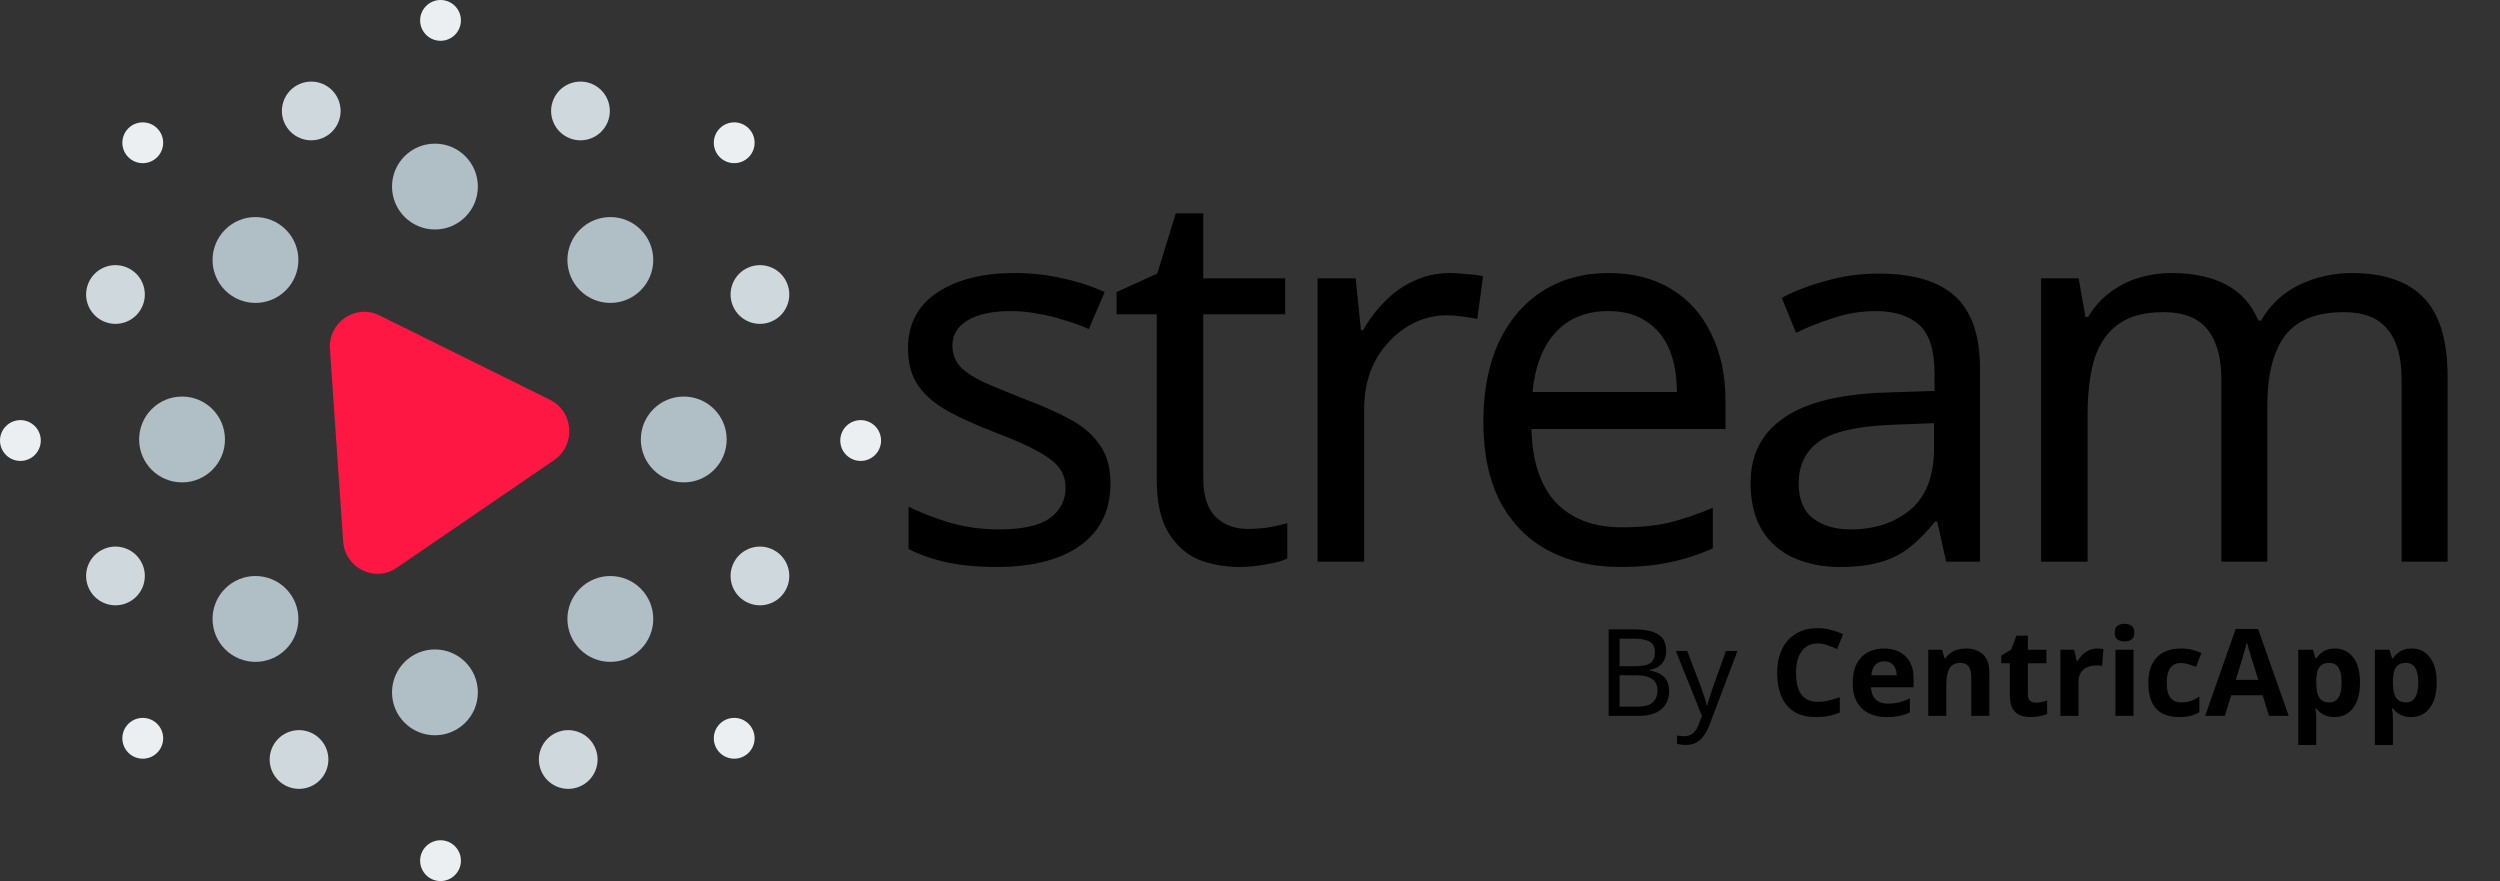 <svg width="227" height="80" viewBox="0 0 227 80" fill="none" xmlns="http://www.w3.org/2000/svg">
<rect x="0" y="0" width="227" height="80" fill="#333333" stroke="none"/>
<g clip-path="url(#clip0_1_30)">
<path d="M65.983 39.903C65.983 42.056 64.238 43.801 62.086 43.801C59.933 43.801 58.188 42.056 58.188 39.903C58.188 37.75 59.933 36.006 62.086 36.006C64.238 36.006 65.983 37.75 65.983 39.903Z" fill="#B0BEC5"/>
<path d="M58.175 20.851C59.697 22.373 59.697 24.84 58.175 26.363C56.653 27.885 54.185 27.885 52.663 26.363C51.141 24.841 51.141 22.373 52.663 20.851C54.185 19.329 56.652 19.329 58.175 20.851Z" fill="#B0BEC5"/>
<path d="M39.493 13.043C41.646 13.043 43.39 14.787 43.39 16.94C43.39 19.093 41.645 20.838 39.493 20.838C37.34 20.838 35.595 19.093 35.595 16.94C35.595 14.787 37.34 13.043 39.493 13.043Z" fill="#B0BEC5"/>
<path d="M20.441 20.851C21.962 19.329 24.43 19.329 25.953 20.851C27.474 22.373 27.474 24.84 25.953 26.363C24.43 27.885 21.963 27.885 20.441 26.363C18.919 24.841 18.919 22.373 20.441 20.851Z" fill="#B0BEC5"/>
<path d="M12.633 39.903C12.633 37.75 14.377 36.006 16.53 36.006C18.683 36.006 20.427 37.75 20.427 39.903C20.427 42.056 18.682 43.801 16.53 43.801C14.377 43.801 12.633 42.056 12.633 39.903Z" fill="#B0BEC5"/>
<path d="M20.44 58.955C18.919 57.433 18.919 54.966 20.441 53.443C21.963 51.922 24.43 51.922 25.953 53.443C27.475 54.965 27.475 57.433 25.953 58.956C24.431 60.477 21.963 60.477 20.44 58.955Z" fill="#B0BEC5"/>
<path d="M39.493 66.763C37.34 66.763 35.595 65.019 35.595 62.866C35.595 60.713 37.34 58.969 39.493 58.969C41.646 58.969 43.39 60.713 43.39 62.866C43.39 65.019 41.646 66.763 39.493 66.763Z" fill="#B0BEC5"/>
<path d="M58.175 58.956C56.653 60.477 54.185 60.477 52.663 58.956C51.141 57.434 51.141 54.966 52.663 53.443C54.185 51.922 56.652 51.922 58.175 53.443C59.697 54.965 59.697 57.433 58.175 58.956Z" fill="#B0BEC5"/>
<path d="M71.466 25.721C70.902 24.36 69.343 23.714 67.983 24.278C66.622 24.841 65.976 26.4 66.54 27.761C67.103 29.121 68.662 29.767 70.023 29.204C71.383 28.64 72.029 27.081 71.466 25.721Z" fill="#CFD8DC"/>
<path d="M53.727 7.611C52.366 7.048 50.807 7.693 50.244 9.054C49.68 10.414 50.326 11.973 51.686 12.537C53.047 13.101 54.606 12.455 55.169 11.094C55.733 9.734 55.087 8.175 53.727 7.611Z" fill="#CFD8DC"/>
<path d="M27.242 7.611C25.881 8.175 25.236 9.734 25.799 11.094C26.363 12.455 27.923 13.101 29.282 12.537C30.643 11.973 31.289 10.414 30.725 9.054C30.161 7.693 28.602 7.048 27.242 7.611Z" fill="#CFD8DC"/>
<path d="M8.021 25.721C7.458 27.081 8.104 28.64 9.464 29.204C10.825 29.767 12.384 29.121 12.947 27.761C13.511 26.4 12.865 24.841 11.505 24.278C10.144 23.714 8.585 24.36 8.021 25.721Z" fill="#CFD8DC"/>
<path d="M8.021 53.316C8.585 54.677 10.145 55.323 11.505 54.759C12.865 54.196 13.511 52.636 12.947 51.276C12.384 49.916 10.825 49.27 9.464 49.833C8.104 50.397 7.458 51.956 8.021 53.316Z" fill="#CFD8DC"/>
<path d="M26.131 71.426C27.491 71.99 29.05 71.344 29.614 69.983C30.178 68.623 29.532 67.064 28.171 66.5C26.811 65.936 25.252 66.582 24.688 67.943C24.125 69.303 24.77 70.862 26.131 71.426Z" fill="#CFD8DC"/>
<path d="M52.615 71.426C53.976 70.862 54.622 69.303 54.058 67.943C53.495 66.582 51.935 65.936 50.575 66.5C49.216 67.064 48.569 68.623 49.132 69.983C49.696 71.344 51.255 71.99 52.615 71.426Z" fill="#CFD8DC"/>
<path d="M71.466 53.316C72.029 51.956 71.383 50.397 70.023 49.833C68.662 49.27 67.103 49.916 66.54 51.276C65.976 52.637 66.622 54.196 67.983 54.759C69.343 55.323 70.902 54.677 71.466 53.316Z" fill="#CFD8DC"/>
<path d="M78.148 41.852C79.171 41.852 80 41.023 80 40C80 38.977 79.171 38.148 78.148 38.148C77.125 38.148 76.296 38.977 76.296 40C76.296 41.023 77.125 41.852 78.148 41.852Z" fill="#ECEFF1"/>
<path d="M67.976 11.653C67.253 10.93 66.08 10.93 65.357 11.653C64.634 12.376 64.634 13.55 65.357 14.273C66.08 14.996 67.253 14.996 67.976 14.273C68.699 13.55 68.7 12.376 67.976 11.653Z" fill="#ECEFF1"/>
<path d="M40 0C38.977 0 38.148 0.829 38.148 1.852C38.148 2.874 38.977 3.704 40 3.704C41.023 3.704 41.852 2.874 41.852 1.852C41.852 0.829 41.023 0 40 0Z" fill="#ECEFF1"/>
<path d="M11.653 11.653C10.93 12.376 10.93 13.55 11.653 14.273C12.376 14.996 13.55 14.996 14.273 14.273C14.996 13.55 14.996 12.376 14.273 11.653C13.55 10.93 12.376 10.93 11.653 11.653Z" fill="#ECEFF1"/>
<path d="M0 40C0 41.023 0.829 41.852 1.852 41.852C2.874 41.852 3.704 41.023 3.704 40C3.704 38.977 2.874 38.148 1.852 38.148C0.829 38.148 0 38.977 0 40Z" fill="#ECEFF1"/>
<path d="M11.653 68.347C12.376 69.07 13.55 69.07 14.273 68.347C14.996 67.624 14.996 66.45 14.273 65.727C13.55 65.004 12.376 65.004 11.653 65.727C10.93 66.45 10.93 67.624 11.653 68.347Z" fill="#ECEFF1"/>
<path d="M40 80C41.023 80 41.852 79.171 41.852 78.148C41.852 77.126 41.023 76.296 40 76.296C38.977 76.296 38.148 77.126 38.148 78.148C38.148 79.171 38.977 80 40 80Z" fill="#ECEFF1"/>
<path d="M67.976 68.347C68.699 67.624 68.699 66.45 67.976 65.727C67.254 65.004 66.08 65.004 65.357 65.727C64.633 66.45 64.635 67.624 65.357 68.347C66.08 69.07 67.254 69.07 67.976 68.347Z" fill="#ECEFF1"/>
<path d="M49.938 36.301C52.099 37.37 52.309 40.412 50.316 41.775L36.021 51.557C34.028 52.92 31.327 51.584 31.16 49.151L29.957 31.702C29.789 29.269 32.28 27.564 34.441 28.633L49.938 36.301Z" fill="#FF1744"/>
</g>
<path d="M100.832 43.896C100.832 45.56 100.416 46.952 99.584 48.072C98.752 49.192 97.568 50.04 96.032 50.616C94.496 51.192 92.672 51.48 90.56 51.48C88.768 51.48 87.216 51.336 85.904 51.048C84.624 50.76 83.488 50.36 82.496 49.848V46.008C83.52 46.52 84.752 47 86.192 47.448C87.664 47.864 89.152 48.072 90.656 48.072C92.8 48.072 94.352 47.736 95.312 47.064C96.272 46.36 96.752 45.432 96.752 44.28C96.752 43.64 96.576 43.064 96.224 42.552C95.872 42.04 95.232 41.528 94.304 41.016C93.408 40.504 92.112 39.928 90.416 39.288C88.752 38.648 87.328 38.008 86.144 37.368C84.96 36.728 84.048 35.96 83.408 35.064C82.768 34.168 82.448 33.016 82.448 31.608C82.448 29.432 83.328 27.752 85.088 26.568C86.88 25.384 89.216 24.792 92.096 24.792C93.664 24.792 95.12 24.952 96.464 25.272C97.84 25.56 99.12 25.976 100.304 26.52L98.864 29.88C98.16 29.56 97.408 29.288 96.608 29.064C95.84 28.808 95.056 28.616 94.256 28.488C93.456 28.328 92.64 28.248 91.808 28.248C90.08 28.248 88.752 28.536 87.824 29.112C86.928 29.656 86.48 30.408 86.48 31.368C86.48 32.072 86.688 32.68 87.104 33.192C87.52 33.672 88.208 34.152 89.168 34.632C90.16 35.08 91.472 35.624 93.104 36.264C94.736 36.872 96.128 37.496 97.28 38.136C98.432 38.776 99.312 39.56 99.92 40.488C100.528 41.384 100.832 42.52 100.832 43.896ZM113.288 48.024C113.928 48.024 114.584 47.976 115.256 47.88C115.928 47.752 116.472 47.624 116.888 47.496V50.712C116.44 50.936 115.8 51.112 114.968 51.24C114.136 51.4 113.336 51.48 112.568 51.48C111.224 51.48 109.976 51.256 108.824 50.808C107.704 50.328 106.792 49.512 106.088 48.36C105.384 47.208 105.032 45.592 105.032 43.512V28.536H101.384V26.52L105.08 24.84L106.76 19.368H109.256V25.272H116.696V28.536H109.256V43.416C109.256 44.984 109.624 46.152 110.36 46.92C111.128 47.656 112.104 48.024 113.288 48.024ZM131.639 24.792C132.119 24.792 132.631 24.824 133.175 24.888C133.751 24.92 134.247 24.984 134.663 25.08L134.135 28.968C133.719 28.872 133.255 28.792 132.743 28.728C132.263 28.664 131.799 28.632 131.351 28.632C130.359 28.632 129.415 28.84 128.519 29.256C127.623 29.672 126.823 30.264 126.119 31.032C125.415 31.768 124.855 32.664 124.439 33.72C124.055 34.776 123.863 35.96 123.863 37.272V51H119.639V25.272H123.095L123.575 29.976H123.767C124.311 29.016 124.967 28.152 125.735 27.384C126.503 26.584 127.383 25.96 128.375 25.512C129.367 25.032 130.455 24.792 131.639 24.792ZM146.066 24.792C148.274 24.792 150.162 25.272 151.73 26.232C153.33 27.192 154.546 28.552 155.378 30.312C156.242 32.04 156.674 34.072 156.674 36.408V38.952H139.058C139.122 41.864 139.858 44.088 141.266 45.624C142.706 47.128 144.706 47.88 147.266 47.88C148.898 47.88 150.338 47.736 151.586 47.448C152.866 47.128 154.178 46.68 155.522 46.104V49.8C154.21 50.376 152.914 50.792 151.634 51.048C150.354 51.336 148.834 51.48 147.074 51.48C144.642 51.48 142.482 50.984 140.594 49.992C138.738 49 137.282 47.528 136.226 45.576C135.202 43.592 134.69 41.176 134.69 38.328C134.69 35.512 135.154 33.096 136.082 31.08C137.042 29.064 138.37 27.512 140.066 26.424C141.794 25.336 143.794 24.792 146.066 24.792ZM146.018 28.248C144.002 28.248 142.402 28.904 141.218 30.216C140.066 31.496 139.378 33.288 139.154 35.592H152.258C152.258 34.12 152.034 32.84 151.586 31.752C151.138 30.664 150.45 29.816 149.522 29.208C148.626 28.568 147.458 28.248 146.018 28.248ZM170.568 24.84C173.704 24.84 176.024 25.528 177.528 26.904C179.032 28.28 179.784 30.472 179.784 33.48V51H176.712L175.896 47.352H175.704C174.968 48.28 174.2 49.064 173.4 49.704C172.632 50.312 171.736 50.76 170.712 51.048C169.72 51.336 168.504 51.48 167.064 51.48C165.528 51.48 164.136 51.208 162.888 50.664C161.672 50.12 160.712 49.288 160.008 48.168C159.304 47.016 158.952 45.576 158.952 43.848C158.952 41.288 159.96 39.32 161.976 37.944C163.992 36.536 167.096 35.768 171.288 35.64L175.656 35.496V33.96C175.656 31.816 175.192 30.328 174.264 29.496C173.336 28.664 172.024 28.248 170.328 28.248C168.984 28.248 167.704 28.456 166.488 28.872C165.272 29.256 164.136 29.704 163.08 30.216L161.784 27.048C162.904 26.44 164.232 25.928 165.768 25.512C167.304 25.064 168.904 24.84 170.568 24.84ZM171.816 38.568C168.616 38.696 166.392 39.208 165.144 40.104C163.928 41 163.32 42.264 163.32 43.896C163.32 45.336 163.752 46.392 164.616 47.064C165.512 47.736 166.648 48.072 168.024 48.072C170.2 48.072 172.008 47.48 173.448 46.296C174.888 45.08 175.608 43.224 175.608 40.728V38.424L171.816 38.568ZM213.554 24.792C216.466 24.792 218.642 25.544 220.082 27.048C221.522 28.52 222.242 30.92 222.242 34.248V51H218.066V34.44C218.066 32.424 217.634 30.904 216.77 29.88C215.938 28.856 214.626 28.344 212.834 28.344C210.338 28.344 208.546 29.064 207.458 30.504C206.402 31.944 205.874 34.04 205.874 36.792V51H201.698V34.44C201.698 33.096 201.506 31.976 201.122 31.08C200.738 30.152 200.162 29.464 199.394 29.016C198.626 28.568 197.634 28.344 196.418 28.344C194.69 28.344 193.33 28.712 192.338 29.448C191.346 30.152 190.626 31.192 190.178 32.568C189.762 33.944 189.554 35.64 189.554 37.656V51H185.33V25.272H188.738L189.362 28.776H189.602C190.146 27.88 190.802 27.144 191.57 26.568C192.37 25.96 193.25 25.512 194.21 25.224C195.17 24.936 196.162 24.792 197.186 24.792C199.17 24.792 200.818 25.144 202.13 25.848C203.474 26.552 204.45 27.64 205.058 29.112H205.298C206.162 27.64 207.33 26.552 208.802 25.848C210.306 25.144 211.89 24.792 213.554 24.792Z" fill="black"/>
<path d="M148.311 57.146C148.964 57.146 149.51 57.208 149.95 57.333C150.397 57.458 150.731 57.663 150.951 57.949C151.178 58.235 151.292 58.616 151.292 59.093C151.292 59.401 151.233 59.676 151.116 59.918C151.006 60.153 150.837 60.351 150.61 60.512C150.39 60.666 150.119 60.772 149.796 60.831V60.886C150.126 60.937 150.423 61.033 150.687 61.172C150.958 61.311 151.171 61.509 151.325 61.766C151.479 62.023 151.556 62.356 151.556 62.767C151.556 63.244 151.446 63.651 151.226 63.988C151.006 64.318 150.691 64.571 150.28 64.747C149.877 64.916 149.393 65 148.828 65H146.067V57.146H148.311ZM148.509 60.49C149.184 60.49 149.646 60.384 149.895 60.171C150.144 59.951 150.269 59.628 150.269 59.203C150.269 58.77 150.115 58.462 149.807 58.279C149.506 58.088 149.022 57.993 148.355 57.993H147.057V60.49H148.509ZM147.057 61.315V64.164H148.641C149.338 64.164 149.822 64.028 150.093 63.757C150.364 63.486 150.5 63.13 150.5 62.69C150.5 62.411 150.438 62.169 150.313 61.964C150.196 61.759 149.994 61.601 149.708 61.491C149.429 61.374 149.048 61.315 148.564 61.315H147.057ZM152.165 59.104H153.199L154.475 62.459C154.549 62.657 154.615 62.848 154.673 63.031C154.739 63.214 154.798 63.394 154.849 63.57C154.901 63.739 154.941 63.904 154.97 64.065H155.014C155.058 63.882 155.128 63.643 155.223 63.35C155.319 63.049 155.418 62.749 155.52 62.448L156.719 59.104H157.764L155.223 65.814C155.084 66.181 154.919 66.5 154.728 66.771C154.545 67.05 154.318 67.262 154.046 67.409C153.782 67.563 153.46 67.64 153.078 67.64C152.902 67.64 152.748 67.629 152.616 67.607C152.484 67.592 152.371 67.574 152.275 67.552V66.782C152.356 66.797 152.451 66.811 152.561 66.826C152.679 66.841 152.8 66.848 152.924 66.848C153.152 66.848 153.346 66.804 153.507 66.716C153.676 66.635 153.819 66.514 153.936 66.353C154.054 66.199 154.153 66.016 154.233 65.803L154.541 65.022L152.165 59.104ZM165.05 58.422C164.734 58.422 164.452 58.484 164.203 58.609C163.961 58.734 163.755 58.913 163.587 59.148C163.418 59.375 163.29 59.654 163.202 59.984C163.121 60.314 163.081 60.684 163.081 61.095C163.081 61.652 163.147 62.129 163.279 62.525C163.418 62.914 163.634 63.211 163.928 63.416C164.221 63.621 164.595 63.724 165.05 63.724C165.372 63.724 165.691 63.687 166.007 63.614C166.329 63.541 166.678 63.438 167.052 63.306V64.703C166.707 64.842 166.366 64.945 166.029 65.011C165.691 65.077 165.314 65.11 164.896 65.11C164.089 65.11 163.422 64.945 162.894 64.615C162.373 64.278 161.988 63.808 161.739 63.207C161.489 62.598 161.365 61.891 161.365 61.084C161.365 60.49 161.445 59.947 161.607 59.456C161.768 58.957 162.003 58.528 162.311 58.169C162.626 57.81 163.011 57.531 163.466 57.333C163.928 57.135 164.456 57.036 165.05 57.036C165.438 57.036 165.827 57.087 166.216 57.19C166.612 57.285 166.989 57.417 167.349 57.586L166.81 58.939C166.516 58.8 166.219 58.679 165.919 58.576C165.625 58.473 165.336 58.422 165.05 58.422ZM171.063 58.884C171.621 58.884 172.097 58.99 172.493 59.203C172.897 59.416 173.208 59.724 173.428 60.127C173.648 60.53 173.758 61.025 173.758 61.612V62.404H169.886C169.901 62.866 170.037 63.229 170.293 63.493C170.557 63.757 170.92 63.889 171.382 63.889C171.771 63.889 172.123 63.852 172.438 63.779C172.754 63.698 173.08 63.577 173.417 63.416V64.681C173.124 64.828 172.812 64.934 172.482 65C172.16 65.073 171.767 65.11 171.305 65.11C170.704 65.11 170.172 65 169.71 64.78C169.248 64.553 168.885 64.212 168.621 63.757C168.357 63.302 168.225 62.73 168.225 62.041C168.225 61.337 168.343 60.754 168.577 60.292C168.819 59.823 169.153 59.471 169.578 59.236C170.004 59.001 170.499 58.884 171.063 58.884ZM171.074 60.05C170.759 60.05 170.495 60.153 170.282 60.358C170.077 60.563 169.956 60.882 169.919 61.315H172.218C172.218 61.073 172.174 60.857 172.086 60.666C172.006 60.475 171.881 60.325 171.712 60.215C171.544 60.105 171.331 60.05 171.074 60.05ZM178.497 58.884C179.143 58.884 179.66 59.06 180.048 59.412C180.437 59.757 180.631 60.314 180.631 61.084V65H178.992V61.491C178.992 61.058 178.915 60.736 178.761 60.523C178.607 60.303 178.362 60.193 178.024 60.193C177.526 60.193 177.185 60.365 177.001 60.71C176.818 61.047 176.726 61.535 176.726 62.173V65H175.087V58.994H176.341L176.561 59.764H176.649C176.781 59.559 176.943 59.394 177.133 59.269C177.324 59.137 177.537 59.042 177.771 58.983C178.006 58.917 178.248 58.884 178.497 58.884ZM184.847 63.801C185.03 63.801 185.206 63.783 185.375 63.746C185.544 63.709 185.712 63.665 185.881 63.614V64.835C185.705 64.908 185.485 64.971 185.221 65.022C184.964 65.081 184.682 65.11 184.374 65.11C184.015 65.11 183.692 65.051 183.406 64.934C183.127 64.817 182.904 64.615 182.735 64.329C182.574 64.036 182.493 63.632 182.493 63.119V60.226H181.712V59.533L182.614 58.983L183.087 57.718H184.132V58.994H185.815V60.226H184.132V63.119C184.132 63.346 184.198 63.519 184.33 63.636C184.462 63.746 184.634 63.801 184.847 63.801ZM190.442 58.884C190.522 58.884 190.618 58.888 190.728 58.895C190.838 58.902 190.926 58.913 190.992 58.928L190.871 60.468C190.819 60.453 190.742 60.442 190.64 60.435C190.544 60.42 190.46 60.413 190.387 60.413C190.174 60.413 189.969 60.442 189.771 60.501C189.573 60.552 189.393 60.637 189.232 60.754C189.078 60.871 188.953 61.029 188.858 61.227C188.77 61.418 188.726 61.656 188.726 61.942V65H187.087V58.994H188.33L188.572 60.006H188.649C188.766 59.801 188.913 59.614 189.089 59.445C189.265 59.276 189.466 59.141 189.694 59.038C189.928 58.935 190.178 58.884 190.442 58.884ZM193.721 58.994V65H192.082V58.994H193.721ZM192.907 56.64C193.149 56.64 193.358 56.699 193.534 56.816C193.71 56.926 193.798 57.135 193.798 57.443C193.798 57.744 193.71 57.953 193.534 58.07C193.358 58.187 193.149 58.246 192.907 58.246C192.657 58.246 192.445 58.187 192.269 58.07C192.1 57.953 192.016 57.744 192.016 57.443C192.016 57.135 192.1 56.926 192.269 56.816C192.445 56.699 192.657 56.64 192.907 56.64ZM197.875 65.11C197.281 65.11 196.775 65.004 196.357 64.791C195.939 64.571 195.62 64.234 195.4 63.779C195.18 63.324 195.07 62.741 195.07 62.03C195.07 61.297 195.195 60.699 195.444 60.237C195.694 59.775 196.038 59.434 196.478 59.214C196.926 58.994 197.439 58.884 198.018 58.884C198.429 58.884 198.785 58.924 199.085 59.005C199.393 59.086 199.661 59.181 199.888 59.291L199.404 60.556C199.148 60.453 198.906 60.369 198.678 60.303C198.458 60.237 198.238 60.204 198.018 60.204C197.732 60.204 197.494 60.274 197.303 60.413C197.113 60.545 196.97 60.747 196.874 61.018C196.786 61.282 196.742 61.616 196.742 62.019C196.742 62.415 196.79 62.745 196.885 63.009C196.988 63.266 197.135 63.46 197.325 63.592C197.516 63.717 197.747 63.779 198.018 63.779C198.363 63.779 198.667 63.735 198.931 63.647C199.195 63.552 199.452 63.423 199.701 63.262V64.659C199.452 64.82 199.188 64.934 198.909 65C198.638 65.073 198.293 65.11 197.875 65.11ZM206.023 65L205.451 63.13H202.591L202.019 65H200.226L202.998 57.113H205.033L207.816 65H206.023ZM204.483 59.907C204.446 59.782 204.398 59.625 204.34 59.434C204.281 59.243 204.222 59.049 204.164 58.851C204.105 58.653 204.057 58.481 204.021 58.334C203.984 58.481 203.933 58.664 203.867 58.884C203.808 59.097 203.749 59.302 203.691 59.5C203.639 59.691 203.599 59.826 203.57 59.907L203.009 61.733H205.055L204.483 59.907ZM212.022 58.884C212.697 58.884 213.243 59.148 213.661 59.676C214.079 60.197 214.288 60.967 214.288 61.986C214.288 62.668 214.189 63.244 213.991 63.713C213.793 64.175 213.522 64.523 213.177 64.758C212.833 64.993 212.433 65.11 211.978 65.11C211.692 65.11 211.443 65.073 211.23 65C211.025 64.927 210.849 64.831 210.702 64.714C210.556 64.597 210.427 64.472 210.317 64.34H210.229C210.259 64.479 210.281 64.626 210.295 64.78C210.31 64.927 210.317 65.073 210.317 65.22V67.64H208.678V58.994H210.009L210.24 59.775H210.317C210.427 59.614 210.559 59.467 210.713 59.335C210.867 59.196 211.051 59.086 211.263 59.005C211.483 58.924 211.736 58.884 212.022 58.884ZM211.494 60.193C211.208 60.193 210.981 60.252 210.812 60.369C210.644 60.486 210.519 60.666 210.438 60.908C210.365 61.143 210.325 61.44 210.317 61.799V61.975C210.317 62.364 210.354 62.694 210.427 62.965C210.501 63.229 210.625 63.431 210.801 63.57C210.977 63.709 211.216 63.779 211.516 63.779C211.766 63.779 211.971 63.709 212.132 63.57C212.294 63.431 212.415 63.225 212.495 62.954C212.576 62.683 212.616 62.353 212.616 61.964C212.616 61.377 212.525 60.937 212.341 60.644C212.165 60.343 211.883 60.193 211.494 60.193ZM218.983 58.884C219.658 58.884 220.204 59.148 220.622 59.676C221.04 60.197 221.249 60.967 221.249 61.986C221.249 62.668 221.15 63.244 220.952 63.713C220.754 64.175 220.483 64.523 220.138 64.758C219.794 64.993 219.394 65.11 218.939 65.11C218.653 65.11 218.404 65.073 218.191 65C217.986 64.927 217.81 64.831 217.663 64.714C217.517 64.597 217.388 64.472 217.278 64.34H217.19C217.22 64.479 217.242 64.626 217.256 64.78C217.271 64.927 217.278 65.073 217.278 65.22V67.64H215.639V58.994H216.97L217.201 59.775H217.278C217.388 59.614 217.52 59.467 217.674 59.335C217.828 59.196 218.012 59.086 218.224 59.005C218.444 58.924 218.697 58.884 218.983 58.884ZM218.455 60.193C218.169 60.193 217.942 60.252 217.773 60.369C217.605 60.486 217.48 60.666 217.399 60.908C217.326 61.143 217.286 61.44 217.278 61.799V61.975C217.278 62.364 217.315 62.694 217.388 62.965C217.462 63.229 217.586 63.431 217.762 63.57C217.938 63.709 218.177 63.779 218.477 63.779C218.727 63.779 218.932 63.709 219.093 63.57C219.255 63.431 219.376 63.225 219.456 62.954C219.537 62.683 219.577 62.353 219.577 61.964C219.577 61.377 219.486 60.937 219.302 60.644C219.126 60.343 218.844 60.193 218.455 60.193Z" fill="black"/>
<defs>
<clipPath id="clip0_1_30">
<rect width="80" height="80" fill="white"/>
</clipPath>
</defs>
</svg>
